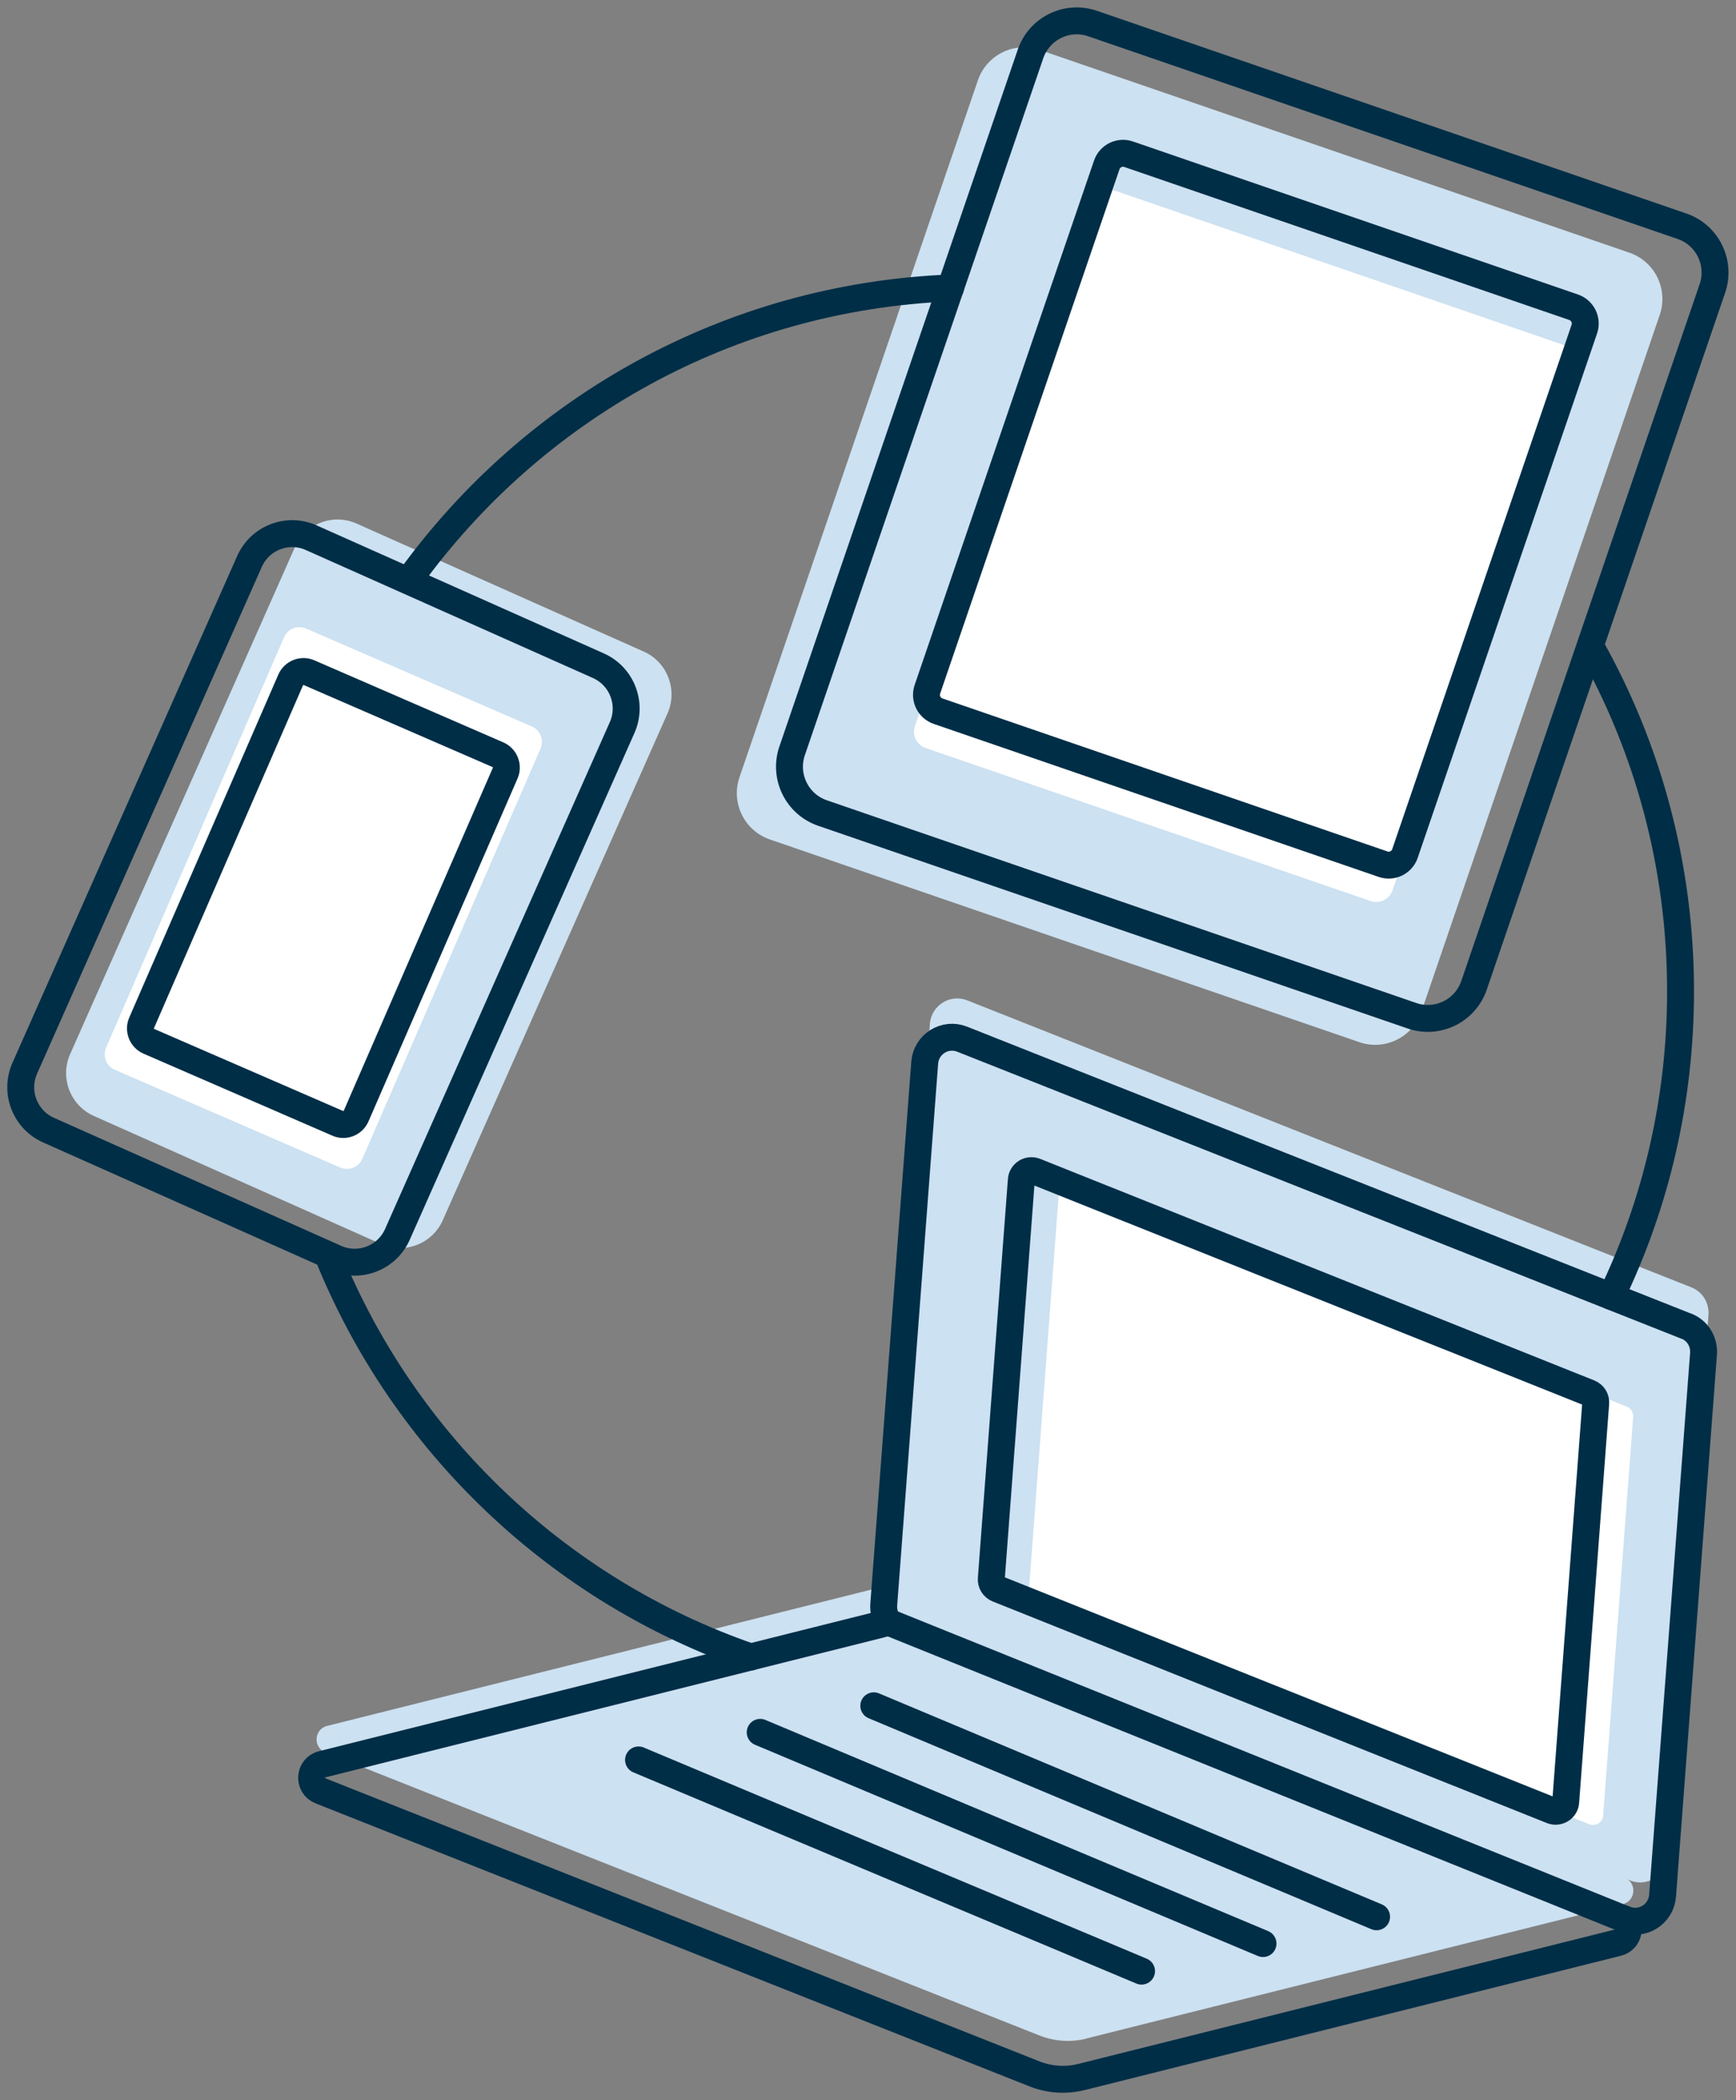 <svg width="129" height="156" viewBox="0 0 129 156" fill="none" xmlns="http://www.w3.org/2000/svg">
<rect x="0" y="0" width="129" height="156" fill="#808080" stroke="none"/>
<g clip-path="url(#clip0_1334_25319)">
<path d="M47.837 48.399L26.495 38.889C24.742 38.108 22.688 38.899 21.909 40.657L5.212 78.297C4.432 80.054 5.222 82.112 6.975 82.894L28.317 92.404C30.07 93.185 32.124 92.394 32.903 90.636L49.6 52.997C50.38 51.239 49.59 49.181 47.837 48.399Z" fill="#CCE1F1"/>
<path d="M25.293 86.73L8.519 79.456C7.888 79.179 7.612 78.439 7.888 77.807L21.111 47.325C21.388 46.693 22.126 46.416 22.756 46.693L39.531 53.967C40.161 54.244 40.438 54.984 40.161 55.616L26.923 86.082C26.646 86.714 25.908 86.992 25.278 86.714L25.293 86.73Z" fill="white"/>
<path d="M25.077 83.432L11.054 77.345C10.531 77.114 10.286 76.482 10.531 75.958L21.602 50.5C21.832 49.976 22.463 49.73 22.986 49.976L37.008 56.063C37.531 56.294 37.777 56.926 37.531 57.45L26.46 82.908C26.23 83.432 25.599 83.679 25.077 83.432V83.432Z" stroke="#002E47" stroke-width="2" stroke-linecap="round" stroke-linejoin="round"/>
<path d="M121.078 18.769L77.272 3.711C75.377 3.059 73.313 4.071 72.663 5.971L54.95 57.734C54.3 59.634 55.31 61.703 57.206 62.354L101.012 77.412C102.907 78.064 104.971 77.052 105.621 75.152L123.334 23.389C123.984 21.489 122.974 19.421 121.078 18.769Z" fill="#CCE1F1"/>
<path d="M116.008 25.561L82.936 14.192C82.269 13.963 81.543 14.319 81.314 14.987L67.987 53.937C67.758 54.605 68.113 55.333 68.78 55.562L101.853 66.93C102.519 67.159 103.245 66.804 103.474 66.135L116.802 27.186C117.03 26.517 116.675 25.79 116.008 25.561Z" fill="white"/>
<path d="M116.936 22.823L83.863 11.455C83.197 11.226 82.471 11.582 82.242 12.25L68.914 51.2C68.686 51.868 69.041 52.595 69.707 52.825L102.78 64.193C103.447 64.422 104.173 64.066 104.401 63.398L117.729 24.448C117.958 23.78 117.603 23.053 116.936 22.823Z" stroke="#002E47" stroke-width="2" stroke-linecap="round" stroke-linejoin="round"/>
<path d="M123.912 137.939L126.956 97.671C127.017 96.777 126.51 95.945 125.68 95.622L71.881 74.309C70.605 73.8 69.206 74.679 69.098 76.05L66.054 116.318C65.992 117.212 66.5 118.044 67.33 118.367L121.129 139.68C122.405 140.189 123.804 139.31 123.912 137.939Z" fill="#CCE1F1"/>
<path d="M119.129 134.857L121.358 105.253C121.389 104.914 121.189 104.606 120.882 104.483L79.706 88.024C79.229 87.839 78.707 88.163 78.676 88.671L76.447 118.275C76.416 118.614 76.616 118.922 76.923 119.045L118.099 135.504C118.575 135.689 119.098 135.365 119.129 134.857Z" fill="white"/>
<path d="M116.346 133.84L118.575 104.237C118.606 103.898 118.406 103.589 118.098 103.466L76.923 87.008C76.446 86.823 75.924 87.146 75.893 87.655L73.663 117.258C73.632 117.597 73.832 117.906 74.14 118.029L115.315 134.487C115.792 134.672 116.315 134.349 116.346 133.84V133.84Z" stroke="#002E47" stroke-width="2" stroke-linecap="round" stroke-linejoin="round"/>
<path d="M80.766 151.408L120.589 141.437C121.573 141.19 121.65 139.834 120.712 139.464L89.93 127.275L69.004 116.996C68.804 116.919 65.821 117.797 65.606 117.859L24.308 128.199C23.324 128.446 23.247 129.802 24.185 130.172L77.23 151.192C78.352 151.639 79.582 151.716 80.751 151.423L80.766 151.408Z" fill="#CCE1F1"/>
<path d="M125.295 98.504L71.497 77.191C70.221 76.682 68.821 77.561 68.714 78.932L65.669 119.2C65.639 119.677 65.762 120.124 66.023 120.494C65.608 120.617 65.3 120.695 65.239 120.71L23.94 131.05C22.956 131.297 22.88 132.653 23.817 133.023L76.863 154.043C77.985 154.49 79.215 154.567 80.384 154.274L120.206 144.303C121.067 144.088 121.236 143.024 120.637 142.516L120.76 142.562C122.036 143.071 123.435 142.192 123.543 140.821L126.587 100.553C126.648 99.659 126.141 98.827 125.311 98.504H125.295Z" stroke="#002E47" stroke-width="2" stroke-linecap="round" stroke-linejoin="round"/>
<path d="M47.449 130.727L84.827 146.414" stroke="#002E47" stroke-width="2" stroke-linecap="round" stroke-linejoin="round"/>
<path d="M56.49 128.678L93.853 144.366" stroke="#002E47" stroke-width="2" stroke-linecap="round" stroke-linejoin="round"/>
<path d="M64.93 126.705L102.292 142.378" stroke="#002E47" stroke-width="2" stroke-linecap="round" stroke-linejoin="round"/>
<path d="M44.465 49.449L23.124 39.939C21.371 39.158 19.317 39.949 18.538 41.707L1.841 79.347C1.061 81.104 1.851 83.162 3.604 83.944L24.945 93.454C26.699 94.235 28.753 93.444 29.532 91.686L46.229 54.047C47.009 52.289 46.219 50.231 44.465 49.449Z" stroke="#002E47" stroke-width="2" stroke-linecap="round" stroke-linejoin="round"/>
<path d="M66.022 120.494L120.635 142.516" stroke="#002E47" stroke-width="2" stroke-linecap="round" stroke-linejoin="round"/>
<path d="M124.99 16.806L81.184 1.748C79.289 1.097 77.225 2.109 76.575 4.009L58.862 55.771C58.212 57.671 59.222 59.74 61.118 60.391L104.924 75.45C106.819 76.101 108.883 75.089 109.533 73.189L127.246 21.426C127.896 19.526 126.886 17.458 124.99 16.806Z" stroke="#002E47" stroke-width="2" stroke-linecap="round" stroke-linejoin="round"/>
<path d="M55.798 123.083C41.499 118.167 29.998 107.195 24.355 93.218" stroke="#002E47" stroke-width="2" stroke-linecap="round" stroke-linejoin="round"/>
<path d="M30.475 42.964C39.577 30.389 54.107 22.052 70.635 21.39" stroke="#002E47" stroke-width="2" stroke-linecap="round" stroke-linejoin="round"/>
<path d="M118.176 47.973C122.45 55.555 124.879 64.308 124.879 73.631C124.879 81.752 123.034 89.442 119.729 96.3" stroke="#002E47" stroke-width="2" stroke-linecap="round" stroke-linejoin="round"/>
</g>
<defs>
<clipPath id="clip0_1334_25319">
<rect width="129" height="156" fill="white"/>
</clipPath>
</defs>
</svg>
